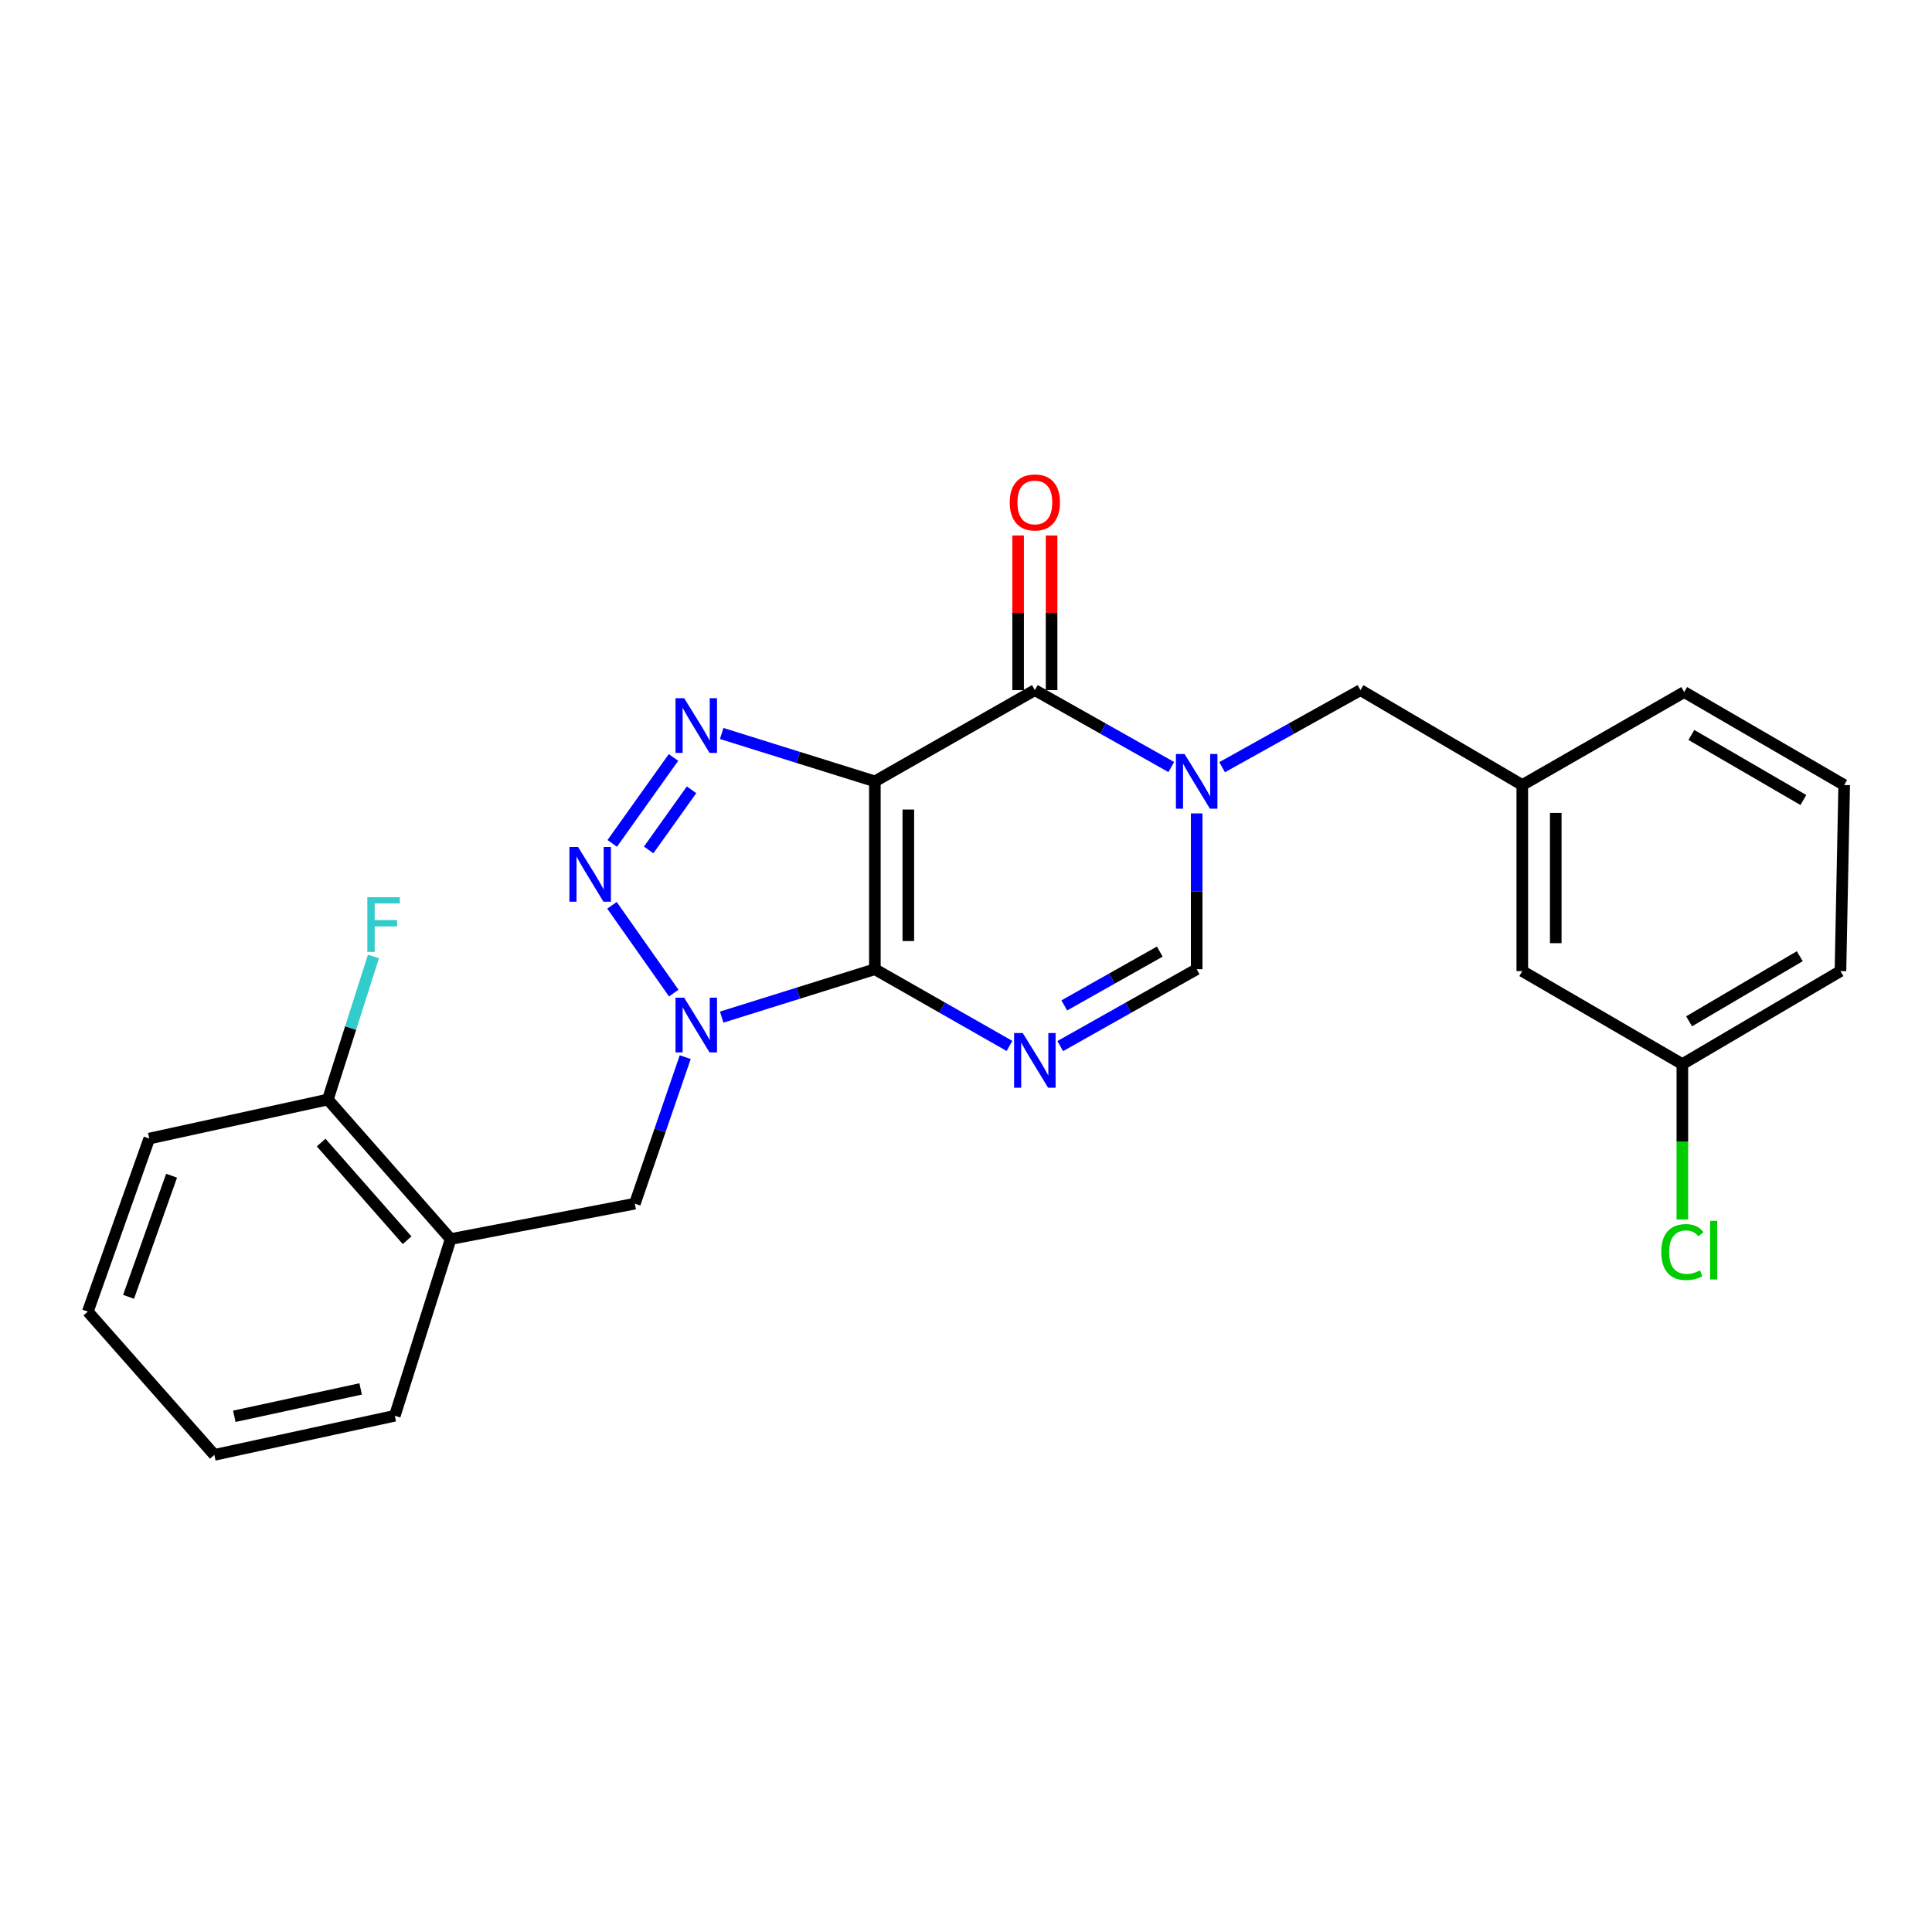 <?xml version='1.0' encoding='iso-8859-1'?>
<svg version='1.1' baseProfile='full'
              xmlns='http://www.w3.org/2000/svg'
                      xmlns:rdkit='http://www.rdkit.org/xml'
                      xmlns:xlink='http://www.w3.org/1999/xlink'
                  xml:space='preserve'
width='1000px' height='1000px' viewBox='0 0 1000 1000'>
<!-- END OF HEADER -->
<rect style='opacity:1.0;fill:#FFFFFF;stroke:none' width='1000' height='1000' x='0' y='0'> </rect>
<path class='bond-0' d='M 452.826,501.668 L 452.826,404.433' style='fill:none;fill-rule:evenodd;stroke:#000000;stroke-width:6px;stroke-linecap:butt;stroke-linejoin:miter;stroke-opacity:1' />
<path class='bond-0' d='M 470.148,487.083 L 470.148,419.018' style='fill:none;fill-rule:evenodd;stroke:#000000;stroke-width:6px;stroke-linecap:butt;stroke-linejoin:miter;stroke-opacity:1' />
<path class='bond-1' d='M 452.826,501.668 L 413.185,514.061' style='fill:none;fill-rule:evenodd;stroke:#000000;stroke-width:6px;stroke-linecap:butt;stroke-linejoin:miter;stroke-opacity:1' />
<path class='bond-1' d='M 413.185,514.061 L 373.544,526.453' style='fill:none;fill-rule:evenodd;stroke:#0000FF;stroke-width:6px;stroke-linecap:butt;stroke-linejoin:miter;stroke-opacity:1' />
<path class='bond-2' d='M 452.826,501.668 L 487.669,521.526' style='fill:none;fill-rule:evenodd;stroke:#000000;stroke-width:6px;stroke-linecap:butt;stroke-linejoin:miter;stroke-opacity:1' />
<path class='bond-2' d='M 487.669,521.526 L 522.513,541.383' style='fill:none;fill-rule:evenodd;stroke:#0000FF;stroke-width:6px;stroke-linecap:butt;stroke-linejoin:miter;stroke-opacity:1' />
<path class='bond-3' d='M 452.826,404.433 L 413.185,392.041' style='fill:none;fill-rule:evenodd;stroke:#000000;stroke-width:6px;stroke-linecap:butt;stroke-linejoin:miter;stroke-opacity:1' />
<path class='bond-3' d='M 413.185,392.041 L 373.544,379.648' style='fill:none;fill-rule:evenodd;stroke:#0000FF;stroke-width:6px;stroke-linecap:butt;stroke-linejoin:miter;stroke-opacity:1' />
<path class='bond-5' d='M 452.826,404.433 L 535.636,357.211' style='fill:none;fill-rule:evenodd;stroke:#000000;stroke-width:6px;stroke-linecap:butt;stroke-linejoin:miter;stroke-opacity:1' />
<path class='bond-4' d='M 348.738,514.023 L 316.76,468.59' style='fill:none;fill-rule:evenodd;stroke:#0000FF;stroke-width:6px;stroke-linecap:butt;stroke-linejoin:miter;stroke-opacity:1' />
<path class='bond-8' d='M 354.673,547.172 L 341.635,585.091' style='fill:none;fill-rule:evenodd;stroke:#0000FF;stroke-width:6px;stroke-linecap:butt;stroke-linejoin:miter;stroke-opacity:1' />
<path class='bond-8' d='M 341.635,585.091 L 328.596,623.011' style='fill:none;fill-rule:evenodd;stroke:#000000;stroke-width:6px;stroke-linecap:butt;stroke-linejoin:miter;stroke-opacity:1' />
<path class='bond-7' d='M 548.779,541.457 L 584.089,521.563' style='fill:none;fill-rule:evenodd;stroke:#0000FF;stroke-width:6px;stroke-linecap:butt;stroke-linejoin:miter;stroke-opacity:1' />
<path class='bond-7' d='M 584.089,521.563 L 619.398,501.668' style='fill:none;fill-rule:evenodd;stroke:#000000;stroke-width:6px;stroke-linecap:butt;stroke-linejoin:miter;stroke-opacity:1' />
<path class='bond-7' d='M 550.869,520.397 L 575.586,506.471' style='fill:none;fill-rule:evenodd;stroke:#0000FF;stroke-width:6px;stroke-linecap:butt;stroke-linejoin:miter;stroke-opacity:1' />
<path class='bond-7' d='M 575.586,506.471 L 600.303,492.545' style='fill:none;fill-rule:evenodd;stroke:#000000;stroke-width:6px;stroke-linecap:butt;stroke-linejoin:miter;stroke-opacity:1' />
<path class='bond-25' d='M 348.601,392.058 L 316.891,436.533' style='fill:none;fill-rule:evenodd;stroke:#0000FF;stroke-width:6px;stroke-linecap:butt;stroke-linejoin:miter;stroke-opacity:1' />
<path class='bond-25' d='M 357.949,408.786 L 335.752,439.918' style='fill:none;fill-rule:evenodd;stroke:#0000FF;stroke-width:6px;stroke-linecap:butt;stroke-linejoin:miter;stroke-opacity:1' />
<path class='bond-11' d='M 544.297,357.211 L 544.297,317.188' style='fill:none;fill-rule:evenodd;stroke:#000000;stroke-width:6px;stroke-linecap:butt;stroke-linejoin:miter;stroke-opacity:1' />
<path class='bond-11' d='M 544.297,317.188 L 544.297,277.166' style='fill:none;fill-rule:evenodd;stroke:#FF0000;stroke-width:6px;stroke-linecap:butt;stroke-linejoin:miter;stroke-opacity:1' />
<path class='bond-11' d='M 526.975,357.211 L 526.975,317.188' style='fill:none;fill-rule:evenodd;stroke:#000000;stroke-width:6px;stroke-linecap:butt;stroke-linejoin:miter;stroke-opacity:1' />
<path class='bond-11' d='M 526.975,317.188 L 526.975,277.166' style='fill:none;fill-rule:evenodd;stroke:#FF0000;stroke-width:6px;stroke-linecap:butt;stroke-linejoin:miter;stroke-opacity:1' />
<path class='bond-26' d='M 535.636,357.211 L 570.945,377.117' style='fill:none;fill-rule:evenodd;stroke:#000000;stroke-width:6px;stroke-linecap:butt;stroke-linejoin:miter;stroke-opacity:1' />
<path class='bond-26' d='M 570.945,377.117 L 606.254,397.023' style='fill:none;fill-rule:evenodd;stroke:#0000FF;stroke-width:6px;stroke-linecap:butt;stroke-linejoin:miter;stroke-opacity:1' />
<path class='bond-6' d='M 619.398,421.024 L 619.398,461.346' style='fill:none;fill-rule:evenodd;stroke:#0000FF;stroke-width:6px;stroke-linecap:butt;stroke-linejoin:miter;stroke-opacity:1' />
<path class='bond-6' d='M 619.398,461.346 L 619.398,501.668' style='fill:none;fill-rule:evenodd;stroke:#000000;stroke-width:6px;stroke-linecap:butt;stroke-linejoin:miter;stroke-opacity:1' />
<path class='bond-10' d='M 632.564,397.099 L 668.368,377.155' style='fill:none;fill-rule:evenodd;stroke:#0000FF;stroke-width:6px;stroke-linecap:butt;stroke-linejoin:miter;stroke-opacity:1' />
<path class='bond-10' d='M 668.368,377.155 L 704.172,357.211' style='fill:none;fill-rule:evenodd;stroke:#000000;stroke-width:6px;stroke-linecap:butt;stroke-linejoin:miter;stroke-opacity:1' />
<path class='bond-9' d='M 328.596,623.011 L 233.257,641.334' style='fill:none;fill-rule:evenodd;stroke:#000000;stroke-width:6px;stroke-linecap:butt;stroke-linejoin:miter;stroke-opacity:1' />
<path class='bond-12' d='M 233.257,641.334 L 169.694,569.11' style='fill:none;fill-rule:evenodd;stroke:#000000;stroke-width:6px;stroke-linecap:butt;stroke-linejoin:miter;stroke-opacity:1' />
<path class='bond-12' d='M 210.719,641.944 L 166.224,591.388' style='fill:none;fill-rule:evenodd;stroke:#000000;stroke-width:6px;stroke-linecap:butt;stroke-linejoin:miter;stroke-opacity:1' />
<path class='bond-18' d='M 233.257,641.334 L 204.348,732.795' style='fill:none;fill-rule:evenodd;stroke:#000000;stroke-width:6px;stroke-linecap:butt;stroke-linejoin:miter;stroke-opacity:1' />
<path class='bond-13' d='M 704.172,357.211 L 787.934,406.329' style='fill:none;fill-rule:evenodd;stroke:#000000;stroke-width:6px;stroke-linecap:butt;stroke-linejoin:miter;stroke-opacity:1' />
<path class='bond-15' d='M 169.694,569.11 L 181.489,532.099' style='fill:none;fill-rule:evenodd;stroke:#000000;stroke-width:6px;stroke-linecap:butt;stroke-linejoin:miter;stroke-opacity:1' />
<path class='bond-15' d='M 181.489,532.099 L 193.284,495.089' style='fill:none;fill-rule:evenodd;stroke:#33CCCC;stroke-width:6px;stroke-linecap:butt;stroke-linejoin:miter;stroke-opacity:1' />
<path class='bond-21' d='M 169.694,569.11 L 77.251,589.319' style='fill:none;fill-rule:evenodd;stroke:#000000;stroke-width:6px;stroke-linecap:butt;stroke-linejoin:miter;stroke-opacity:1' />
<path class='bond-14' d='M 787.934,406.329 L 787.934,502.631' style='fill:none;fill-rule:evenodd;stroke:#000000;stroke-width:6px;stroke-linecap:butt;stroke-linejoin:miter;stroke-opacity:1' />
<path class='bond-14' d='M 805.257,420.774 L 805.257,488.186' style='fill:none;fill-rule:evenodd;stroke:#000000;stroke-width:6px;stroke-linecap:butt;stroke-linejoin:miter;stroke-opacity:1' />
<path class='bond-20' d='M 787.934,406.329 L 871.745,358.211' style='fill:none;fill-rule:evenodd;stroke:#000000;stroke-width:6px;stroke-linecap:butt;stroke-linejoin:miter;stroke-opacity:1' />
<path class='bond-16' d='M 787.934,502.631 L 870.783,550.787' style='fill:none;fill-rule:evenodd;stroke:#000000;stroke-width:6px;stroke-linecap:butt;stroke-linejoin:miter;stroke-opacity:1' />
<path class='bond-17' d='M 870.783,550.787 L 870.783,591.004' style='fill:none;fill-rule:evenodd;stroke:#000000;stroke-width:6px;stroke-linecap:butt;stroke-linejoin:miter;stroke-opacity:1' />
<path class='bond-17' d='M 870.783,591.004 L 870.783,631.221' style='fill:none;fill-rule:evenodd;stroke:#00CC00;stroke-width:6px;stroke-linecap:butt;stroke-linejoin:miter;stroke-opacity:1' />
<path class='bond-28' d='M 870.783,550.787 L 952.621,502.631' style='fill:none;fill-rule:evenodd;stroke:#000000;stroke-width:6px;stroke-linecap:butt;stroke-linejoin:miter;stroke-opacity:1' />
<path class='bond-28' d='M 874.274,528.634 L 931.56,494.925' style='fill:none;fill-rule:evenodd;stroke:#000000;stroke-width:6px;stroke-linecap:butt;stroke-linejoin:miter;stroke-opacity:1' />
<path class='bond-23' d='M 204.348,732.795 L 110.942,753.043' style='fill:none;fill-rule:evenodd;stroke:#000000;stroke-width:6px;stroke-linecap:butt;stroke-linejoin:miter;stroke-opacity:1' />
<path class='bond-23' d='M 186.667,718.904 L 121.283,733.077' style='fill:none;fill-rule:evenodd;stroke:#000000;stroke-width:6px;stroke-linecap:butt;stroke-linejoin:miter;stroke-opacity:1' />
<path class='bond-19' d='M 954.545,406.329 L 871.745,358.211' style='fill:none;fill-rule:evenodd;stroke:#000000;stroke-width:6px;stroke-linecap:butt;stroke-linejoin:miter;stroke-opacity:1' />
<path class='bond-19' d='M 933.422,414.088 L 875.462,380.406' style='fill:none;fill-rule:evenodd;stroke:#000000;stroke-width:6px;stroke-linecap:butt;stroke-linejoin:miter;stroke-opacity:1' />
<path class='bond-22' d='M 954.545,406.329 L 952.621,502.631' style='fill:none;fill-rule:evenodd;stroke:#000000;stroke-width:6px;stroke-linecap:butt;stroke-linejoin:miter;stroke-opacity:1' />
<path class='bond-27' d='M 77.251,589.319 L 45.455,678.875' style='fill:none;fill-rule:evenodd;stroke:#000000;stroke-width:6px;stroke-linecap:butt;stroke-linejoin:miter;stroke-opacity:1' />
<path class='bond-27' d='M 88.805,608.548 L 66.548,671.237' style='fill:none;fill-rule:evenodd;stroke:#000000;stroke-width:6px;stroke-linecap:butt;stroke-linejoin:miter;stroke-opacity:1' />
<path class='bond-24' d='M 110.942,753.043 L 45.455,678.875' style='fill:none;fill-rule:evenodd;stroke:#000000;stroke-width:6px;stroke-linecap:butt;stroke-linejoin:miter;stroke-opacity:1' />
<path  class='atom-2' d='M 354.123 516.408
L 363.403 531.408
Q 364.323 532.888, 365.803 535.568
Q 367.283 538.248, 367.363 538.408
L 367.363 516.408
L 371.123 516.408
L 371.123 544.728
L 367.243 544.728
L 357.283 528.328
Q 356.123 526.408, 354.883 524.208
Q 353.683 522.008, 353.323 521.328
L 353.323 544.728
L 349.643 544.728
L 349.643 516.408
L 354.123 516.408
' fill='#0000FF'/>
<path  class='atom-3' d='M 529.376 534.702
L 538.656 549.702
Q 539.576 551.182, 541.056 553.862
Q 542.536 556.542, 542.616 556.702
L 542.616 534.702
L 546.376 534.702
L 546.376 563.022
L 542.496 563.022
L 532.536 546.622
Q 531.376 544.702, 530.136 542.502
Q 528.936 540.302, 528.576 539.622
L 528.576 563.022
L 524.896 563.022
L 524.896 534.702
L 529.376 534.702
' fill='#0000FF'/>
<path  class='atom-4' d='M 354.123 361.374
L 363.403 376.374
Q 364.323 377.854, 365.803 380.534
Q 367.283 383.214, 367.363 383.374
L 367.363 361.374
L 371.123 361.374
L 371.123 389.694
L 367.243 389.694
L 357.283 373.294
Q 356.123 371.374, 354.883 369.174
Q 353.683 366.974, 353.323 366.294
L 353.323 389.694
L 349.643 389.694
L 349.643 361.374
L 354.123 361.374
' fill='#0000FF'/>
<path  class='atom-5' d='M 299.211 438.39
L 308.491 453.39
Q 309.411 454.87, 310.891 457.55
Q 312.371 460.23, 312.451 460.39
L 312.451 438.39
L 316.211 438.39
L 316.211 466.71
L 312.331 466.71
L 302.371 450.31
Q 301.211 448.39, 299.971 446.19
Q 298.771 443.99, 298.411 443.31
L 298.411 466.71
L 294.731 466.71
L 294.731 438.39
L 299.211 438.39
' fill='#0000FF'/>
<path  class='atom-7' d='M 613.138 390.273
L 622.418 405.273
Q 623.338 406.753, 624.818 409.433
Q 626.298 412.113, 626.378 412.273
L 626.378 390.273
L 630.138 390.273
L 630.138 418.593
L 626.258 418.593
L 616.298 402.193
Q 615.138 400.273, 613.898 398.073
Q 612.698 395.873, 612.338 395.193
L 612.338 418.593
L 608.658 418.593
L 608.658 390.273
L 613.138 390.273
' fill='#0000FF'/>
<path  class='atom-12' d='M 522.636 260.055
Q 522.636 253.255, 525.996 249.455
Q 529.356 245.655, 535.636 245.655
Q 541.916 245.655, 545.276 249.455
Q 548.636 253.255, 548.636 260.055
Q 548.636 266.935, 545.236 270.855
Q 541.836 274.735, 535.636 274.735
Q 529.396 274.735, 525.996 270.855
Q 522.636 266.975, 522.636 260.055
M 535.636 271.535
Q 539.956 271.535, 542.276 268.655
Q 544.636 265.735, 544.636 260.055
Q 544.636 254.495, 542.276 251.695
Q 539.956 248.855, 535.636 248.855
Q 531.316 248.855, 528.956 251.655
Q 526.636 254.455, 526.636 260.055
Q 526.636 265.775, 528.956 268.655
Q 531.316 271.535, 535.636 271.535
' fill='#FF0000'/>
<path  class='atom-16' d='M 190.134 464.393
L 206.974 464.393
L 206.974 467.633
L 193.934 467.633
L 193.934 476.233
L 205.534 476.233
L 205.534 479.513
L 193.934 479.513
L 193.934 492.713
L 190.134 492.713
L 190.134 464.393
' fill='#33CCCC'/>
<path  class='atom-18' d='M 859.863 648.069
Q 859.863 641.029, 863.143 637.349
Q 866.463 633.629, 872.743 633.629
Q 878.583 633.629, 881.703 637.749
L 879.063 639.909
Q 876.783 636.909, 872.743 636.909
Q 868.463 636.909, 866.183 639.789
Q 863.943 642.629, 863.943 648.069
Q 863.943 653.669, 866.263 656.549
Q 868.623 659.429, 873.183 659.429
Q 876.303 659.429, 879.943 657.549
L 881.063 660.549
Q 879.583 661.509, 877.343 662.069
Q 875.103 662.629, 872.623 662.629
Q 866.463 662.629, 863.143 658.869
Q 859.863 655.109, 859.863 648.069
' fill='#00CC00'/>
<path  class='atom-18' d='M 885.143 631.909
L 888.823 631.909
L 888.823 662.269
L 885.143 662.269
L 885.143 631.909
' fill='#00CC00'/>
</svg>
